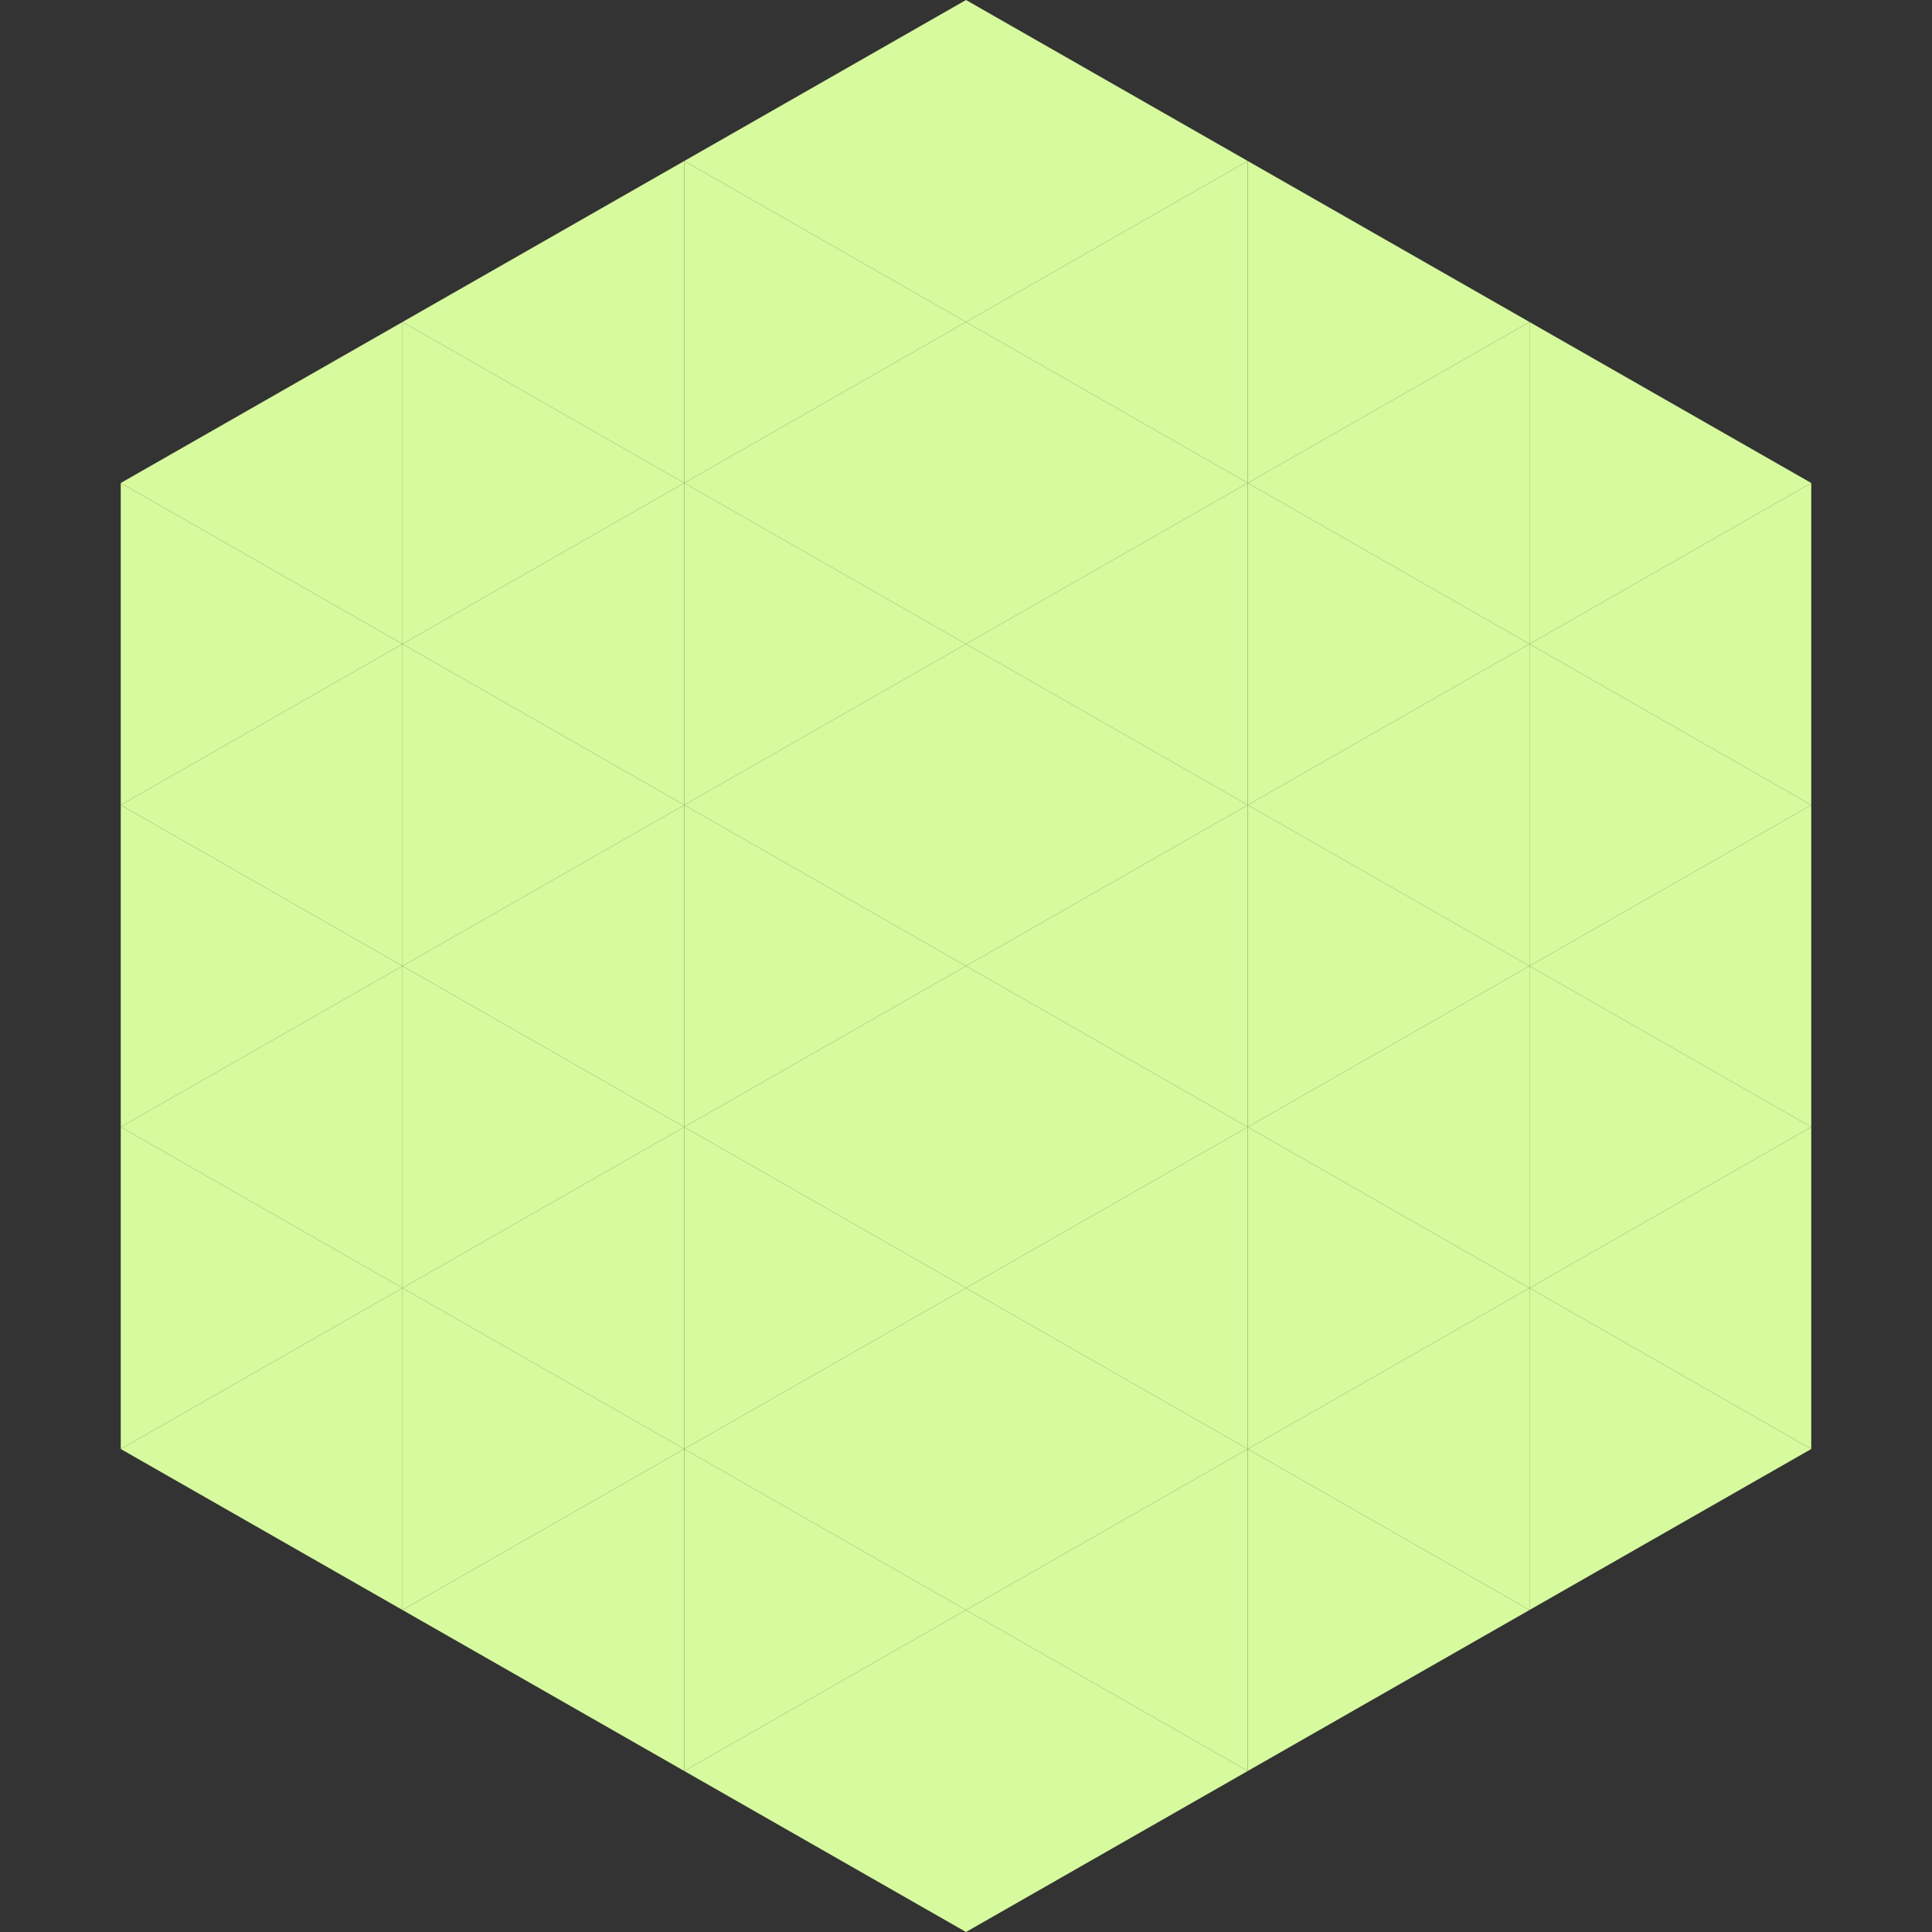 <?xml version="1.0"?>
<!-- Generated by SVGo -->
<svg width="240" height="240"
     xmlns="http://www.w3.org/2000/svg"
     xmlns:xlink="http://www.w3.org/1999/xlink">
<rect width="100%" height="100%" fill="#333333" stroke="none"/>
<polygon points="50,40 15,60 50,80" style="fill:rgb(214,250,157)" />
<polygon points="190,40 225,60 190,80" style="fill:rgb(214,250,157)" />
<polygon points="15,60 50,80 15,100" style="fill:rgb(214,250,157)" />
<polygon points="225,60 190,80 225,100" style="fill:rgb(214,250,157)" />
<polygon points="50,80 15,100 50,120" style="fill:rgb(214,250,157)" />
<polygon points="190,80 225,100 190,120" style="fill:rgb(214,250,157)" />
<polygon points="15,100 50,120 15,140" style="fill:rgb(214,250,157)" />
<polygon points="225,100 190,120 225,140" style="fill:rgb(214,250,157)" />
<polygon points="50,120 15,140 50,160" style="fill:rgb(214,250,157)" />
<polygon points="190,120 225,140 190,160" style="fill:rgb(214,250,157)" />
<polygon points="15,140 50,160 15,180" style="fill:rgb(214,250,157)" />
<polygon points="225,140 190,160 225,180" style="fill:rgb(214,250,157)" />
<polygon points="50,160 15,180 50,200" style="fill:rgb(214,250,157)" />
<polygon points="190,160 225,180 190,200" style="fill:rgb(214,250,157)" />
<polygon points="15,180 50,200 15,220" style="fill:rgb(255,255,255); fill-opacity:0" />
<polygon points="225,180 190,200 225,220" style="fill:rgb(255,255,255); fill-opacity:0" />
<polygon points="50,0 85,20 50,40" style="fill:rgb(255,255,255); fill-opacity:0" />
<polygon points="190,0 155,20 190,40" style="fill:rgb(255,255,255); fill-opacity:0" />
<polygon points="85,20 50,40 85,60" style="fill:rgb(214,250,157)" />
<polygon points="155,20 190,40 155,60" style="fill:rgb(214,250,157)" />
<polygon points="50,40 85,60 50,80" style="fill:rgb(214,250,157)" />
<polygon points="190,40 155,60 190,80" style="fill:rgb(214,250,157)" />
<polygon points="85,60 50,80 85,100" style="fill:rgb(214,250,157)" />
<polygon points="155,60 190,80 155,100" style="fill:rgb(214,250,157)" />
<polygon points="50,80 85,100 50,120" style="fill:rgb(214,250,157)" />
<polygon points="190,80 155,100 190,120" style="fill:rgb(214,250,157)" />
<polygon points="85,100 50,120 85,140" style="fill:rgb(214,250,157)" />
<polygon points="155,100 190,120 155,140" style="fill:rgb(214,250,157)" />
<polygon points="50,120 85,140 50,160" style="fill:rgb(214,250,157)" />
<polygon points="190,120 155,140 190,160" style="fill:rgb(214,250,157)" />
<polygon points="85,140 50,160 85,180" style="fill:rgb(214,250,157)" />
<polygon points="155,140 190,160 155,180" style="fill:rgb(214,250,157)" />
<polygon points="50,160 85,180 50,200" style="fill:rgb(214,250,157)" />
<polygon points="190,160 155,180 190,200" style="fill:rgb(214,250,157)" />
<polygon points="85,180 50,200 85,220" style="fill:rgb(214,250,157)" />
<polygon points="155,180 190,200 155,220" style="fill:rgb(214,250,157)" />
<polygon points="120,0 85,20 120,40" style="fill:rgb(214,250,157)" />
<polygon points="120,0 155,20 120,40" style="fill:rgb(214,250,157)" />
<polygon points="85,20 120,40 85,60" style="fill:rgb(214,250,157)" />
<polygon points="155,20 120,40 155,60" style="fill:rgb(214,250,157)" />
<polygon points="120,40 85,60 120,80" style="fill:rgb(214,250,157)" />
<polygon points="120,40 155,60 120,80" style="fill:rgb(214,250,157)" />
<polygon points="85,60 120,80 85,100" style="fill:rgb(214,250,157)" />
<polygon points="155,60 120,80 155,100" style="fill:rgb(214,250,157)" />
<polygon points="120,80 85,100 120,120" style="fill:rgb(214,250,157)" />
<polygon points="120,80 155,100 120,120" style="fill:rgb(214,250,157)" />
<polygon points="85,100 120,120 85,140" style="fill:rgb(214,250,157)" />
<polygon points="155,100 120,120 155,140" style="fill:rgb(214,250,157)" />
<polygon points="120,120 85,140 120,160" style="fill:rgb(214,250,157)" />
<polygon points="120,120 155,140 120,160" style="fill:rgb(214,250,157)" />
<polygon points="85,140 120,160 85,180" style="fill:rgb(214,250,157)" />
<polygon points="155,140 120,160 155,180" style="fill:rgb(214,250,157)" />
<polygon points="120,160 85,180 120,200" style="fill:rgb(214,250,157)" />
<polygon points="120,160 155,180 120,200" style="fill:rgb(214,250,157)" />
<polygon points="85,180 120,200 85,220" style="fill:rgb(214,250,157)" />
<polygon points="155,180 120,200 155,220" style="fill:rgb(214,250,157)" />
<polygon points="120,200 85,220 120,240" style="fill:rgb(214,250,157)" />
<polygon points="120,200 155,220 120,240" style="fill:rgb(214,250,157)" />
<polygon points="85,220 120,240 85,260" style="fill:rgb(255,255,255); fill-opacity:0" />
<polygon points="155,220 120,240 155,260" style="fill:rgb(255,255,255); fill-opacity:0" />
</svg>
